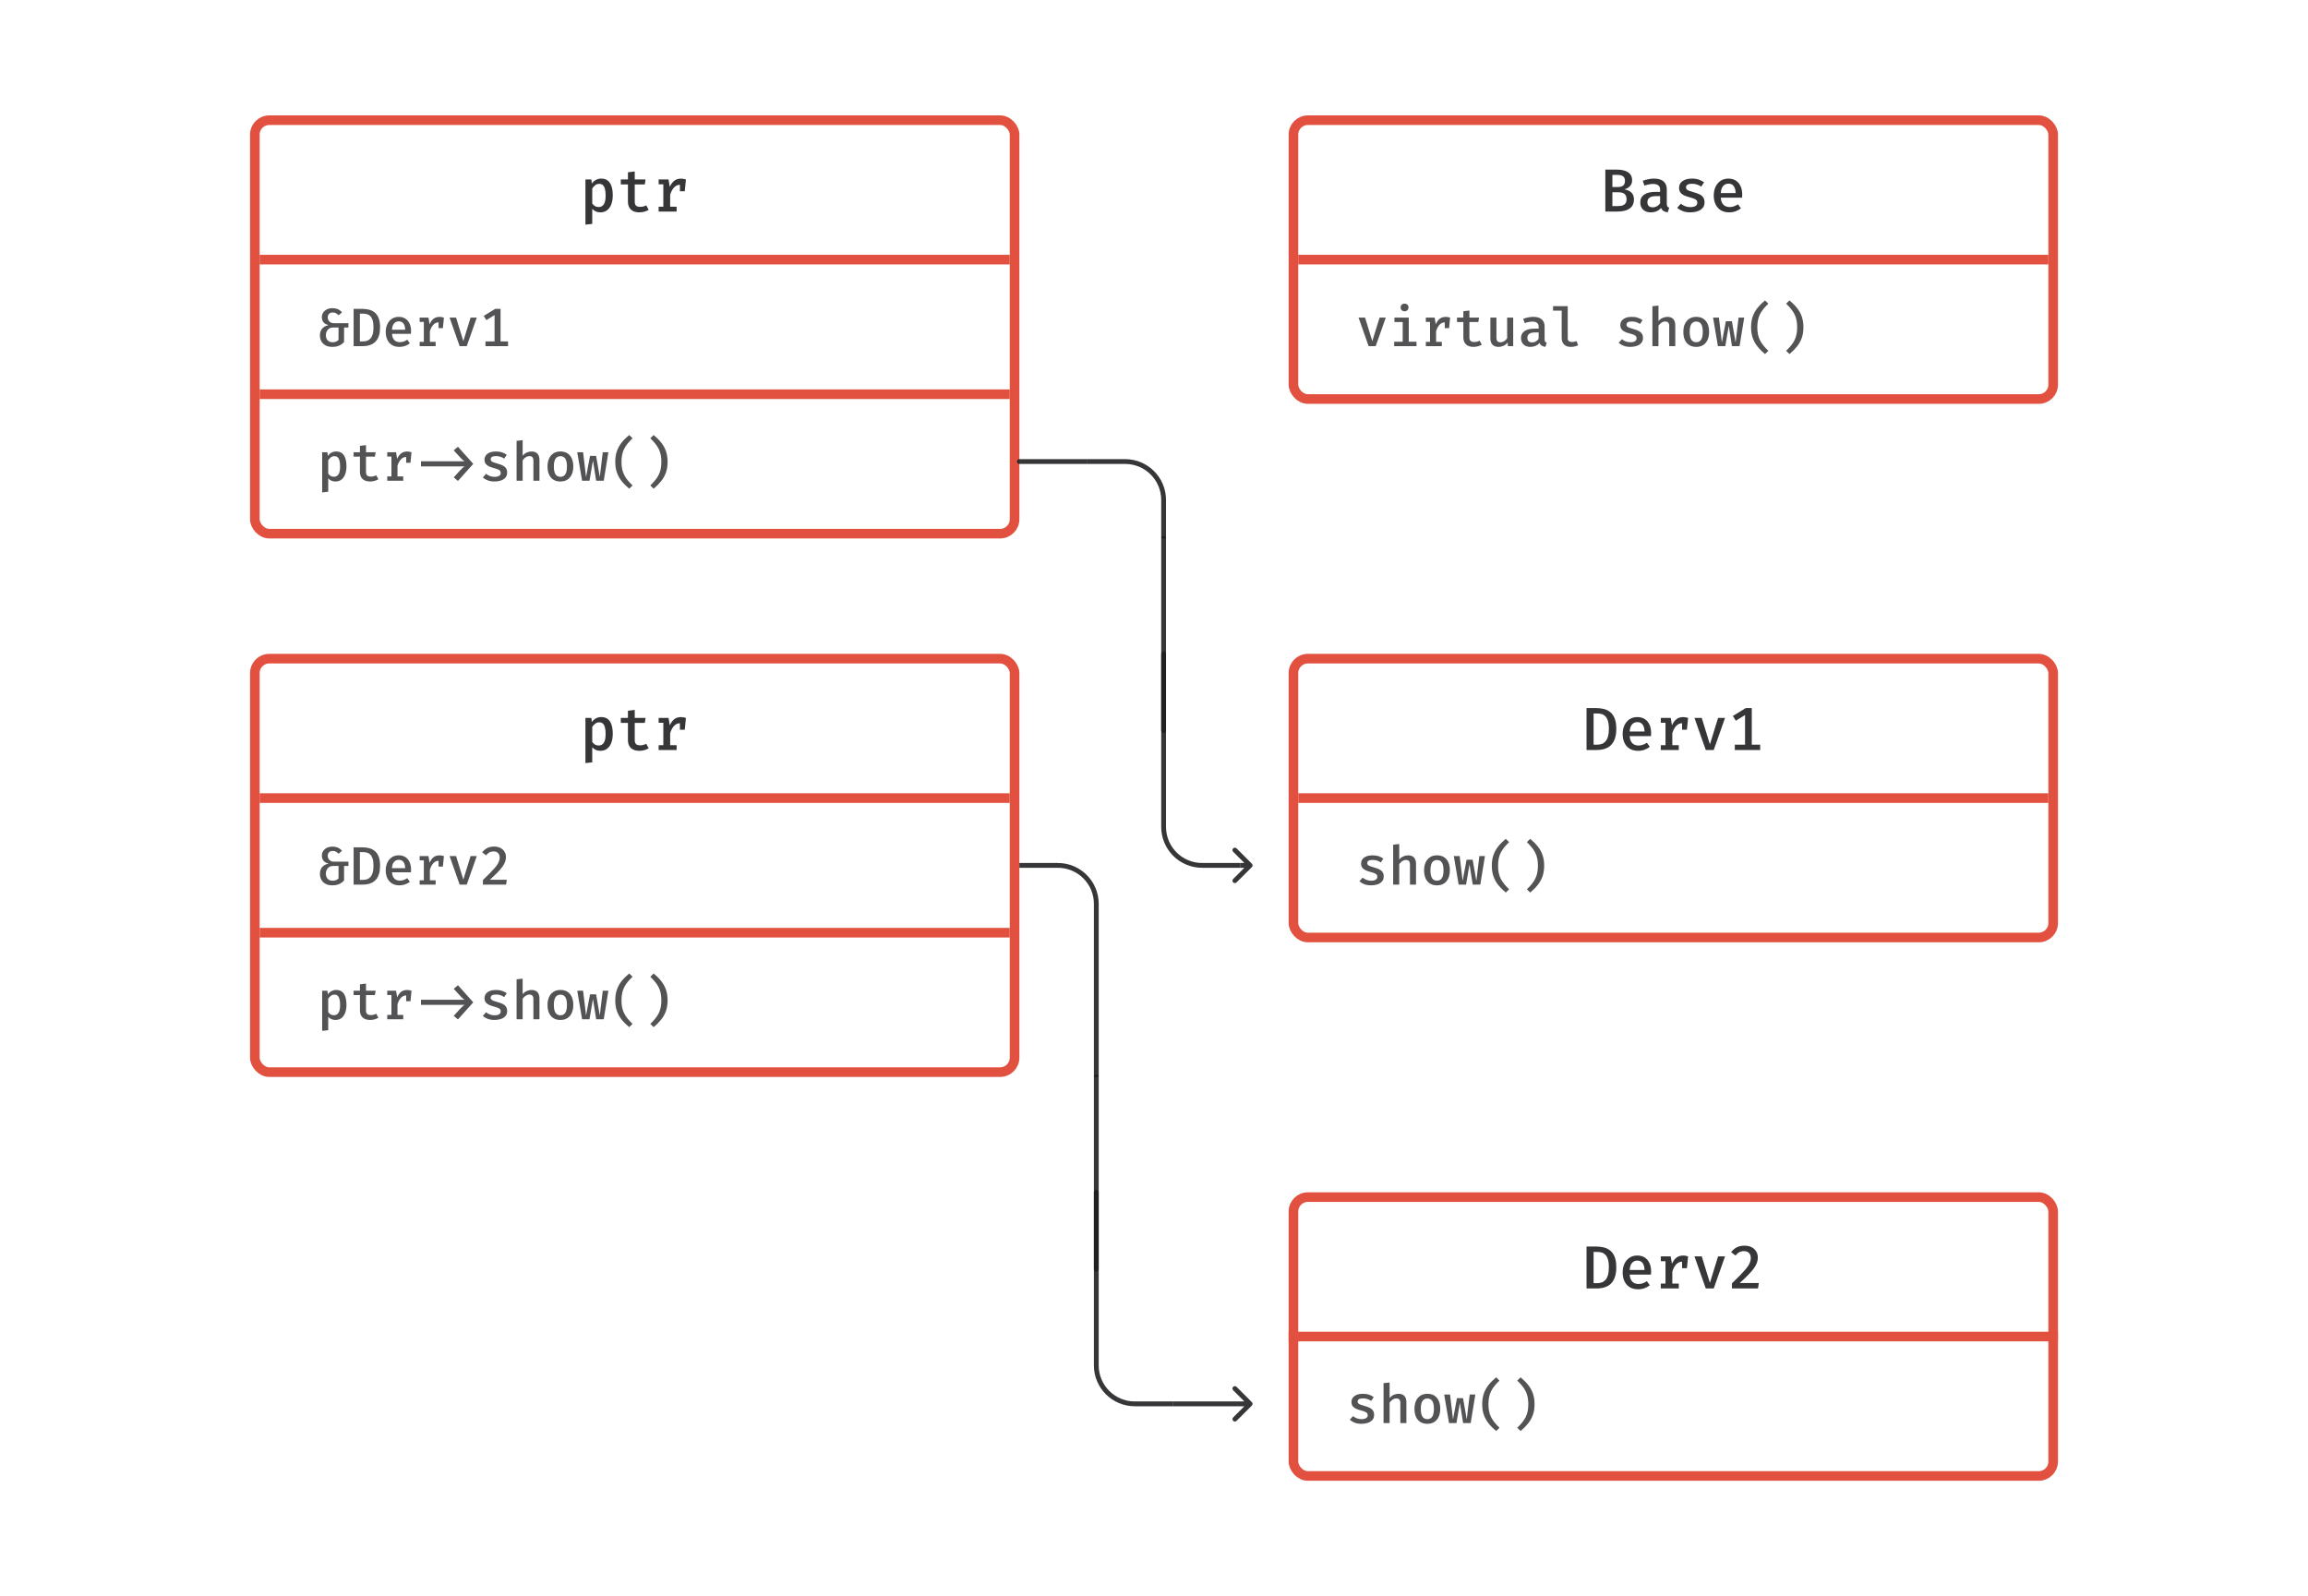 <svg width="480" height="332" viewBox="0 0 480 332" fill="none" xmlns="http://www.w3.org/2000/svg">
<path d="M125.011 37.149C125.601 37.149 126.073 37.294 126.427 37.585C126.781 37.872 127.038 38.278 127.198 38.805C127.358 39.327 127.438 39.943 127.438 40.65C127.438 41.329 127.341 41.933 127.147 42.464C126.954 42.995 126.665 43.412 126.281 43.716C125.902 44.019 125.43 44.171 124.866 44.171C124.166 44.171 123.602 43.924 123.172 43.431V46.566L121.756 46.724V37.326H122.989L123.077 38.186C123.33 37.84 123.623 37.581 123.956 37.408C124.293 37.236 124.645 37.149 125.011 37.149ZM124.619 38.242C124.303 38.242 124.025 38.337 123.785 38.527C123.545 38.717 123.341 38.94 123.172 39.197V42.319C123.332 42.559 123.522 42.744 123.741 42.875C123.964 43.001 124.215 43.065 124.493 43.065C124.969 43.065 125.331 42.873 125.58 42.489C125.829 42.106 125.953 41.495 125.953 40.657C125.953 40.088 125.902 39.627 125.801 39.273C125.704 38.914 125.557 38.653 125.359 38.489C125.165 38.325 124.918 38.242 124.619 38.242ZM134.91 43.646C134.665 43.802 134.372 43.928 134.031 44.025C133.69 44.122 133.334 44.171 132.963 44.171C132.188 44.171 131.598 43.971 131.194 43.57C130.793 43.166 130.593 42.635 130.593 41.978V38.356H129.108V37.326H130.593V35.835L132.009 35.664V37.326H134.259L134.101 38.356H132.009V41.965C132.009 42.323 132.097 42.591 132.274 42.768C132.455 42.94 132.75 43.027 133.159 43.027C133.403 43.027 133.629 42.997 133.835 42.938C134.042 42.879 134.229 42.803 134.398 42.711L134.91 43.646ZM136.978 44V42.989H137.957V38.331H136.978V37.326H139.038L139.297 38.874C139.546 38.314 139.853 37.889 140.22 37.598C140.591 37.303 141.067 37.155 141.648 37.155C141.846 37.155 142.023 37.172 142.179 37.206C142.339 37.236 142.497 37.276 142.653 37.326L142.23 38.539C142.095 38.502 141.968 38.474 141.85 38.457C141.732 38.436 141.602 38.426 141.459 38.426C140.974 38.426 140.555 38.607 140.201 38.969C139.851 39.332 139.575 39.846 139.373 40.511V42.989H140.719V44H136.978ZM141.402 39.785V38.141L141.579 37.326H142.653L142.413 39.785H141.402Z" fill="#1E1E21" fill-opacity="0.89"/>
<path d="M69.136 64.098C69.518 64.098 69.868 64.158 70.187 64.278C70.505 64.394 70.82 64.619 71.131 64.953L70.417 65.588C70.234 65.385 70.05 65.237 69.867 65.144C69.687 65.046 69.468 64.998 69.209 64.998C68.861 64.998 68.598 65.095 68.422 65.29C68.246 65.481 68.158 65.732 68.158 66.043C68.158 66.256 68.212 66.455 68.321 66.638C68.43 66.818 68.578 66.963 68.765 67.071C68.956 67.176 69.172 67.229 69.411 67.229H72.463V68.122H71.558V71.135C71.431 71.284 71.26 71.438 71.047 71.595C70.837 71.753 70.573 71.886 70.254 71.994C69.94 72.099 69.563 72.152 69.125 72.152C68.54 72.152 68.055 72.041 67.669 71.82C67.287 71.599 67.002 71.311 66.815 70.955C66.628 70.595 66.534 70.209 66.534 69.797C66.534 69.201 66.686 68.724 66.989 68.364C67.296 68.004 67.725 67.764 68.276 67.644V67.605C67.954 67.526 67.694 67.409 67.495 67.251C67.3 67.09 67.158 66.899 67.068 66.678C66.978 66.457 66.933 66.217 66.933 65.959C66.933 65.618 67.025 65.307 67.208 65.026C67.392 64.745 67.648 64.52 67.978 64.351C68.308 64.183 68.694 64.098 69.136 64.098ZM70.406 68.122H69.288C68.932 68.122 68.641 68.203 68.417 68.364C68.195 68.525 68.031 68.729 67.922 68.976C67.817 69.224 67.765 69.475 67.765 69.73C67.765 69.992 67.815 70.233 67.916 70.454C68.018 70.676 68.171 70.853 68.377 70.988C68.587 71.123 68.855 71.191 69.181 71.191C69.447 71.191 69.685 71.148 69.895 71.061C70.105 70.975 70.275 70.855 70.406 70.702V68.122ZM77.674 68.083C77.674 67.465 77.612 66.968 77.489 66.594C77.369 66.219 77.206 65.934 77 65.739C76.797 65.544 76.571 65.413 76.32 65.346C76.072 65.278 75.819 65.245 75.561 65.245H74.847V71.011H75.567C75.836 71.011 76.097 70.968 76.348 70.882C76.599 70.795 76.823 70.646 77.022 70.432C77.224 70.219 77.384 69.922 77.5 69.544C77.616 69.162 77.674 68.675 77.674 68.083ZM79.045 68.083C79.045 68.724 78.976 69.271 78.837 69.724C78.702 70.177 78.515 70.554 78.275 70.853C78.039 71.15 77.766 71.382 77.455 71.55C77.148 71.715 76.822 71.831 76.477 71.899C76.132 71.966 75.787 72 75.443 72H73.543V64.244H75.314C75.786 64.244 76.243 64.295 76.685 64.396C77.131 64.497 77.53 64.685 77.882 64.958C78.238 65.232 78.521 65.619 78.731 66.121C78.94 66.624 79.045 67.277 79.045 68.083ZM81.525 69.437C81.551 69.842 81.637 70.174 81.783 70.432C81.93 70.687 82.121 70.874 82.357 70.994C82.596 71.114 82.859 71.174 83.144 71.174C83.436 71.174 83.706 71.129 83.953 71.039C84.2 70.949 84.449 70.822 84.7 70.657L85.245 71.41C84.968 71.635 84.644 71.814 84.273 71.949C83.902 72.084 83.505 72.152 83.082 72.152C82.467 72.152 81.946 72.021 81.519 71.758C81.096 71.496 80.774 71.131 80.553 70.662C80.332 70.194 80.221 69.653 80.221 69.038C80.221 68.442 80.33 67.91 80.547 67.442C80.764 66.97 81.075 66.597 81.48 66.324C81.885 66.046 82.368 65.908 82.93 65.908C83.458 65.908 83.912 66.028 84.29 66.268C84.672 66.507 84.966 66.848 85.172 67.29C85.382 67.729 85.487 68.257 85.487 68.875C85.487 68.976 85.483 69.078 85.476 69.179C85.472 69.276 85.466 69.362 85.459 69.437H81.525ZM82.941 66.841C82.548 66.841 82.222 66.981 81.963 67.262C81.709 67.543 81.561 67.982 81.519 68.577H84.267C84.256 68.019 84.136 67.59 83.908 67.29C83.683 66.991 83.361 66.841 82.941 66.841ZM87.275 72V71.101H88.147V66.959H87.275V66.065H89.108L89.338 67.442C89.559 66.944 89.832 66.566 90.158 66.307C90.488 66.045 90.912 65.913 91.429 65.913C91.605 65.913 91.762 65.928 91.901 65.959C92.043 65.985 92.183 66.02 92.322 66.065L91.946 67.144C91.826 67.111 91.713 67.086 91.608 67.071C91.504 67.052 91.387 67.043 91.26 67.043C90.829 67.043 90.456 67.204 90.142 67.526C89.831 67.849 89.585 68.306 89.405 68.898V71.101H90.602V72H87.275ZM91.209 68.251V66.79L91.367 66.065H92.322L92.109 68.251H91.209ZM99.157 66.065L97.067 72H95.594L93.504 66.065H94.852L96.359 70.955L97.87 66.065H99.157ZM104.104 64.244V71.775H102.856V65.537L101.148 66.588L100.608 65.706L102.991 64.244H104.104ZM105.655 71.011V72H100.963V71.011H105.655Z" fill="#1E1E21" fill-opacity="0.76"/>
<path d="M54 55H210V53H54V55Z" fill="#E25140" mask="url(#path-3-inside-1_2727_1348)"/>
<path d="M69.895 93.908C70.419 93.908 70.839 94.037 71.153 94.296C71.468 94.55 71.697 94.912 71.839 95.38C71.982 95.845 72.053 96.392 72.053 97.021C72.053 97.625 71.967 98.162 71.794 98.634C71.622 99.106 71.365 99.477 71.024 99.747C70.687 100.017 70.267 100.152 69.765 100.152C69.144 100.152 68.641 99.933 68.259 99.494V102.282L67 102.422V94.065H68.096L68.175 94.83C68.4 94.522 68.66 94.292 68.956 94.138C69.256 93.985 69.569 93.908 69.895 93.908ZM69.546 94.88C69.265 94.88 69.018 94.965 68.804 95.133C68.591 95.302 68.409 95.5 68.259 95.729V98.505C68.402 98.719 68.57 98.883 68.765 99C68.964 99.112 69.186 99.168 69.434 99.168C69.857 99.168 70.179 98.998 70.4 98.657C70.621 98.316 70.732 97.773 70.732 97.027C70.732 96.521 70.687 96.111 70.597 95.796C70.511 95.478 70.38 95.246 70.204 95.099C70.031 94.953 69.812 94.88 69.546 94.88ZM78.697 99.685C78.48 99.824 78.219 99.936 77.916 100.022C77.612 100.109 77.296 100.152 76.966 100.152C76.276 100.152 75.752 99.974 75.392 99.618C75.036 99.258 74.858 98.786 74.858 98.202V94.981H73.538V94.065H74.858V92.739L76.117 92.587V94.065H78.118L77.977 94.981H76.117V98.19C76.117 98.509 76.196 98.747 76.353 98.904C76.514 99.058 76.777 99.135 77.14 99.135C77.357 99.135 77.558 99.108 77.741 99.056C77.925 99.003 78.092 98.936 78.242 98.853L78.697 99.685ZM80.536 100V99.101H81.407V94.959H80.536V94.065H82.368L82.598 95.442C82.819 94.944 83.093 94.566 83.419 94.307C83.749 94.045 84.172 93.913 84.689 93.913C84.865 93.913 85.022 93.928 85.161 93.959C85.303 93.985 85.444 94.02 85.582 94.065L85.206 95.144C85.086 95.111 84.974 95.086 84.869 95.071C84.764 95.052 84.648 95.043 84.52 95.043C84.09 95.043 83.717 95.204 83.402 95.526C83.091 95.849 82.846 96.306 82.666 96.898V99.101H83.863V100H80.536ZM84.47 96.251V94.79L84.627 94.065H85.582L85.369 96.251H84.47ZM87.551 97.016V95.948H93.075V97.016H87.551ZM97.454 97.016H92.846V95.948H97.454V97.016ZM95.24 92.924L98.427 96.482L95.24 100.039L94.363 99.292L95.662 97.87C95.845 97.675 96.006 97.512 96.145 97.381C96.284 97.246 96.441 97.124 96.617 97.016V95.948C96.441 95.839 96.284 95.719 96.145 95.588C96.006 95.453 95.845 95.289 95.662 95.094L94.363 93.672L95.24 92.924ZM102.856 99.185C103.25 99.185 103.563 99.116 103.795 98.977C104.027 98.835 104.143 98.64 104.143 98.393C104.143 98.232 104.11 98.095 104.042 97.982C103.975 97.866 103.84 97.761 103.638 97.668C103.435 97.57 103.128 97.469 102.716 97.364C102.326 97.263 101.984 97.143 101.688 97.004C101.395 96.866 101.169 96.686 101.008 96.465C100.846 96.244 100.766 95.959 100.766 95.611C100.766 95.27 100.861 94.972 101.052 94.717C101.244 94.462 101.517 94.264 101.873 94.121C102.233 93.979 102.654 93.908 103.137 93.908C103.636 93.908 104.07 93.974 104.441 94.105C104.812 94.236 105.129 94.399 105.391 94.594L104.863 95.386C104.631 95.232 104.376 95.107 104.099 95.009C103.825 94.912 103.516 94.863 103.171 94.863C102.77 94.863 102.482 94.923 102.306 95.043C102.133 95.163 102.047 95.322 102.047 95.521C102.047 95.667 102.09 95.791 102.176 95.892C102.266 95.989 102.42 96.081 102.637 96.167C102.855 96.25 103.162 96.347 103.559 96.459C103.945 96.564 104.28 96.688 104.565 96.83C104.853 96.973 105.076 97.162 105.234 97.398C105.395 97.63 105.475 97.934 105.475 98.308C105.475 98.736 105.352 99.086 105.104 99.359C104.861 99.629 104.539 99.829 104.138 99.961C103.741 100.088 103.314 100.152 102.856 100.152C102.306 100.152 101.83 100.073 101.429 99.916C101.028 99.755 100.691 99.554 100.417 99.314L101.086 98.55C101.318 98.737 101.584 98.891 101.884 99.011C102.184 99.127 102.508 99.185 102.856 99.185ZM108.697 91.559V94.79C108.937 94.498 109.218 94.279 109.54 94.133C109.862 93.983 110.194 93.908 110.535 93.908C111.093 93.908 111.509 94.063 111.782 94.374C112.056 94.682 112.193 95.114 112.193 95.673V100H110.934V95.869C110.934 95.513 110.866 95.259 110.731 95.105C110.596 94.948 110.379 94.869 110.079 94.869C109.892 94.869 109.712 94.912 109.54 94.998C109.371 95.081 109.214 95.189 109.068 95.324C108.925 95.459 108.802 95.603 108.697 95.757V100H107.438V91.694L108.697 91.559ZM116.555 93.908C117.136 93.908 117.625 94.037 118.022 94.296C118.419 94.554 118.719 94.916 118.921 95.38C119.127 95.845 119.23 96.392 119.23 97.021C119.23 97.647 119.125 98.196 118.915 98.668C118.709 99.136 118.406 99.502 118.005 99.764C117.608 100.022 117.123 100.152 116.549 100.152C115.976 100.152 115.489 100.026 115.088 99.775C114.691 99.52 114.387 99.159 114.178 98.691C113.972 98.222 113.869 97.67 113.869 97.033C113.869 96.414 113.972 95.871 114.178 95.403C114.387 94.934 114.693 94.569 115.094 94.307C115.495 94.041 115.982 93.908 116.555 93.908ZM116.555 94.886C116.102 94.886 115.761 95.06 115.532 95.409C115.303 95.753 115.189 96.294 115.189 97.033C115.189 97.767 115.302 98.308 115.526 98.657C115.755 99.005 116.096 99.18 116.549 99.18C117.003 99.18 117.342 99.005 117.566 98.657C117.795 98.308 117.909 97.763 117.909 97.021C117.909 96.291 117.797 95.753 117.572 95.409C117.347 95.06 117.008 94.886 116.555 94.886ZM125.559 100H123.986L123.317 95.785L122.598 100H121.058L120.052 94.065H121.266L121.884 99.219L122.71 94.818H123.969L124.739 99.219L125.357 94.065H126.526L125.559 100ZM129.253 96.066C129.253 96.606 129.296 97.094 129.382 97.533C129.472 97.967 129.611 98.374 129.798 98.752C129.985 99.127 130.223 99.494 130.512 99.854C130.804 100.214 131.151 100.586 131.552 100.972L130.855 101.647C130.251 101.145 129.732 100.624 129.298 100.084C128.867 99.549 128.535 98.955 128.303 98.303C128.071 97.651 127.955 96.905 127.955 96.066C127.955 95.223 128.071 94.475 128.303 93.824C128.535 93.172 128.867 92.578 129.298 92.042C129.732 91.503 130.251 90.984 130.855 90.485L131.552 91.16C131.158 91.538 130.815 91.907 130.523 92.267C130.235 92.623 129.995 92.99 129.804 93.368C129.616 93.747 129.478 94.155 129.388 94.594C129.298 95.032 129.253 95.523 129.253 96.066ZM137.544 96.066C137.544 95.523 137.499 95.032 137.409 94.594C137.319 94.155 137.178 93.747 136.987 93.368C136.8 92.99 136.56 92.623 136.268 92.267C135.979 91.907 135.638 91.538 135.245 91.16L135.942 90.485C136.545 90.984 137.062 91.503 137.493 92.042C137.928 92.578 138.261 93.172 138.493 93.824C138.726 94.475 138.842 95.223 138.842 96.066C138.842 96.905 138.726 97.651 138.493 98.303C138.261 98.955 137.928 99.549 137.493 100.084C137.062 100.624 136.545 101.145 135.942 101.647L135.245 100.972C135.646 100.586 135.991 100.214 136.279 99.854C136.571 99.494 136.811 99.127 136.999 98.752C137.186 98.374 137.323 97.967 137.409 97.533C137.499 97.094 137.544 96.606 137.544 96.066Z" fill="#1E1E21" fill-opacity="0.76"/>
<path d="M54 83H210V81H54V83Z" fill="#E25140" mask="url(#path-6-inside-2_2727_1348)"/>
<rect x="53" y="25" width="158" height="86" rx="3" stroke="#E25140" stroke-width="2"/>
<path d="M242 112L242 104C242 99.582 238.418 96 234 96L226 96" stroke="#1E1E21" stroke-opacity="0.89" stroke-linejoin="round"/>
<path d="M212 96.5C211.724 96.5 211.5 96.276 211.5 96C211.5 95.724 211.724 95.5 212 95.5L212 96.5ZM226 96.5L212 96.5L212 95.5L226 95.5L226 96.5Z" fill="#1E1E21" fill-opacity="0.89"/>
<path d="M338.283 41.478C338.283 41.087 338.208 40.783 338.056 40.568C337.904 40.353 337.7 40.204 337.443 40.12C337.186 40.031 336.897 39.987 336.577 39.987H335.332V42.862H336.514C336.724 42.862 336.933 42.846 337.139 42.812C337.35 42.774 337.542 42.706 337.715 42.61C337.887 42.508 338.024 42.367 338.125 42.186C338.231 42.005 338.283 41.769 338.283 41.478ZM337.948 37.604C337.948 37.166 337.812 36.852 337.538 36.663C337.264 36.473 336.878 36.378 336.381 36.378H335.332V38.9H336.47C336.958 38.9 337.327 38.799 337.576 38.596C337.824 38.39 337.948 38.059 337.948 37.604ZM339.813 41.485C339.813 41.969 339.718 42.376 339.528 42.704C339.339 43.029 339.082 43.286 338.757 43.475C338.437 43.665 338.075 43.8 337.67 43.88C337.266 43.96 336.849 44 336.419 44H333.866V35.278H336.248C336.657 35.278 337.051 35.314 337.43 35.386C337.809 35.453 338.149 35.571 338.448 35.74C338.751 35.908 338.991 36.136 339.168 36.422C339.345 36.705 339.434 37.059 339.434 37.484C339.434 37.851 339.358 38.162 339.206 38.419C339.054 38.676 338.854 38.885 338.606 39.045C338.361 39.201 338.1 39.313 337.822 39.38C338.138 39.431 338.448 39.53 338.751 39.677C339.059 39.82 339.311 40.037 339.509 40.328C339.712 40.619 339.813 41.004 339.813 41.485ZM346.646 42.363C346.646 42.624 346.686 42.816 346.766 42.938C346.846 43.056 346.975 43.145 347.152 43.204L346.836 44.164C346.507 44.126 346.225 44.036 345.989 43.893C345.753 43.749 345.574 43.532 345.452 43.242C345.207 43.549 344.898 43.781 344.523 43.937C344.148 44.093 343.747 44.171 343.322 44.171C342.648 44.171 342.113 43.981 341.717 43.602C341.325 43.218 341.129 42.717 341.129 42.098C341.129 41.394 341.403 40.853 341.95 40.473C342.498 40.094 343.282 39.905 344.301 39.905H345.256V39.469C345.256 39.039 345.125 38.729 344.864 38.539C344.607 38.35 344.242 38.255 343.771 38.255C343.551 38.255 343.286 38.285 342.974 38.344C342.662 38.398 342.336 38.485 341.995 38.603L341.647 37.604C342.064 37.448 342.473 37.334 342.873 37.263C343.273 37.187 343.644 37.149 343.985 37.149C344.879 37.149 345.544 37.347 345.983 37.743C346.425 38.139 346.646 38.687 346.646 39.386V42.363ZM343.752 43.128C344.038 43.128 344.318 43.052 344.592 42.9C344.866 42.749 345.087 42.536 345.256 42.262V40.789H344.472C343.806 40.789 343.33 40.901 343.044 41.124C342.757 41.343 342.614 41.647 342.614 42.035C342.614 42.388 342.709 42.66 342.898 42.85C343.092 43.035 343.377 43.128 343.752 43.128ZM351.552 43.084C351.994 43.084 352.346 43.006 352.607 42.85C352.869 42.69 352.999 42.471 352.999 42.193C352.999 42.011 352.961 41.858 352.885 41.731C352.81 41.6 352.658 41.483 352.43 41.377C352.203 41.268 351.857 41.154 351.394 41.036C350.956 40.922 350.57 40.787 350.237 40.631C349.909 40.475 349.654 40.273 349.473 40.025C349.291 39.776 349.201 39.456 349.201 39.064C349.201 38.681 349.308 38.346 349.523 38.059C349.738 37.773 350.046 37.549 350.446 37.389C350.85 37.229 351.324 37.149 351.868 37.149C352.428 37.149 352.917 37.223 353.334 37.37C353.751 37.518 354.107 37.701 354.402 37.92L353.808 38.811C353.547 38.639 353.26 38.497 352.949 38.388C352.641 38.278 352.293 38.224 351.906 38.224C351.455 38.224 351.131 38.291 350.932 38.426C350.739 38.561 350.642 38.74 350.642 38.963C350.642 39.127 350.69 39.266 350.787 39.38C350.888 39.49 351.061 39.593 351.305 39.69C351.55 39.782 351.895 39.892 352.342 40.018C352.776 40.136 353.153 40.275 353.473 40.435C353.798 40.596 354.048 40.808 354.225 41.074C354.406 41.335 354.497 41.676 354.497 42.098C354.497 42.578 354.358 42.972 354.08 43.279C353.806 43.583 353.444 43.808 352.993 43.956C352.546 44.099 352.066 44.171 351.552 44.171C350.932 44.171 350.397 44.082 349.947 43.905C349.496 43.724 349.117 43.499 348.809 43.229L349.561 42.369C349.822 42.58 350.121 42.753 350.458 42.888C350.796 43.018 351.16 43.084 351.552 43.084ZM357.88 41.118C357.909 41.573 358.006 41.946 358.17 42.237C358.335 42.523 358.549 42.734 358.815 42.869C359.085 43.004 359.379 43.071 359.7 43.071C360.028 43.071 360.332 43.02 360.61 42.919C360.888 42.818 361.168 42.675 361.45 42.489L362.063 43.336C361.752 43.589 361.387 43.791 360.97 43.943C360.553 44.095 360.106 44.171 359.63 44.171C358.939 44.171 358.354 44.023 357.873 43.728C357.397 43.433 357.035 43.023 356.786 42.496C356.538 41.969 356.413 41.36 356.413 40.669C356.413 39.999 356.535 39.401 356.78 38.874C357.024 38.344 357.374 37.924 357.829 37.617C358.284 37.305 358.828 37.149 359.46 37.149C360.054 37.149 360.563 37.284 360.989 37.554C361.419 37.823 361.749 38.207 361.981 38.704C362.217 39.197 362.335 39.791 362.335 40.486C362.335 40.6 362.331 40.714 362.323 40.827C362.318 40.937 362.312 41.034 362.304 41.118H357.88ZM359.472 38.198C359.03 38.198 358.663 38.356 358.373 38.672C358.086 38.988 357.92 39.481 357.873 40.151H360.964C360.951 39.523 360.816 39.041 360.559 38.704C360.306 38.367 359.944 38.198 359.472 38.198Z" fill="#1E1E21" fill-opacity="0.89"/>
<path d="M288.199 66.065L286.108 72H284.636L282.545 66.065H283.894L285.4 70.955L286.912 66.065H288.199ZM292.983 66.065V71.078H294.596V72H289.948V71.078H291.724V66.987H290.004V66.065H292.983ZM292.106 63.16C292.353 63.16 292.552 63.235 292.702 63.385C292.855 63.534 292.932 63.722 292.932 63.947C292.932 64.171 292.855 64.361 292.702 64.514C292.552 64.668 292.353 64.745 292.106 64.745C291.866 64.745 291.67 64.668 291.516 64.514C291.362 64.361 291.285 64.171 291.285 63.947C291.285 63.722 291.362 63.534 291.516 63.385C291.67 63.235 291.866 63.16 292.106 63.16ZM296.536 72V71.101H297.407V66.959H296.536V66.065H298.368L298.598 67.442C298.819 66.944 299.093 66.566 299.419 66.307C299.749 66.045 300.172 65.913 300.689 65.913C300.865 65.913 301.022 65.928 301.161 65.959C301.303 65.985 301.444 66.02 301.583 66.065L301.206 67.144C301.086 67.111 300.974 67.086 300.869 67.071C300.764 67.052 300.648 67.043 300.52 67.043C300.089 67.043 299.717 67.204 299.402 67.526C299.091 67.849 298.846 68.306 298.666 68.898V71.101H299.863V72H296.536ZM300.47 68.251V66.79L300.627 66.065H301.583L301.369 68.251H300.47ZM308.176 71.685C307.959 71.824 307.698 71.936 307.395 72.022C307.091 72.109 306.775 72.152 306.445 72.152C305.756 72.152 305.231 71.974 304.871 71.618C304.516 71.258 304.338 70.786 304.338 70.202V66.981H303.017V66.065H304.338V64.739L305.596 64.587V66.065H307.597L307.457 66.981H305.596V70.19C305.596 70.509 305.675 70.747 305.832 70.904C305.994 71.058 306.256 71.135 306.619 71.135C306.837 71.135 307.037 71.108 307.221 71.056C307.404 71.003 307.571 70.936 307.721 70.853L308.176 71.685ZM311.218 66.065V70.213C311.218 70.565 311.287 70.816 311.426 70.966C311.568 71.116 311.782 71.191 312.066 71.191C312.336 71.191 312.596 71.11 312.847 70.949C313.099 70.788 313.297 70.591 313.443 70.359V66.065H314.702V72H313.617L313.539 71.241C313.318 71.537 313.039 71.764 312.701 71.921C312.364 72.075 312.019 72.152 311.667 72.152C311.094 72.152 310.665 71.994 310.38 71.68C310.099 71.361 309.959 70.925 309.959 70.37V66.065H311.218ZM321.234 70.544C321.234 70.777 321.269 70.947 321.341 71.056C321.412 71.161 321.526 71.239 321.683 71.292L321.402 72.146C321.11 72.112 320.859 72.032 320.649 71.904C320.439 71.777 320.28 71.584 320.172 71.326C319.954 71.599 319.679 71.805 319.345 71.944C319.012 72.082 318.656 72.152 318.278 72.152C317.678 72.152 317.202 71.983 316.85 71.646C316.502 71.305 316.327 70.859 316.327 70.308C316.327 69.683 316.571 69.201 317.058 68.864C317.545 68.527 318.242 68.358 319.149 68.358H319.997V67.971C319.997 67.588 319.881 67.313 319.649 67.144C319.42 66.976 319.096 66.891 318.677 66.891C318.482 66.891 318.246 66.918 317.969 66.97C317.691 67.019 317.401 67.096 317.097 67.201L316.788 66.313C317.159 66.174 317.523 66.073 317.879 66.009C318.235 65.942 318.564 65.908 318.868 65.908C319.662 65.908 320.254 66.084 320.644 66.436C321.037 66.788 321.234 67.275 321.234 67.897V70.544ZM318.66 71.224C318.915 71.224 319.164 71.157 319.407 71.022C319.651 70.887 319.847 70.698 319.997 70.454V69.145H319.3C318.708 69.145 318.285 69.244 318.03 69.443C317.776 69.638 317.648 69.907 317.648 70.252C317.648 70.567 317.732 70.809 317.901 70.977C318.073 71.142 318.326 71.224 318.66 71.224ZM326.046 63.682V70.381C326.046 70.655 326.128 70.85 326.293 70.966C326.462 71.078 326.679 71.135 326.945 71.135C327.117 71.135 327.28 71.116 327.434 71.078C327.587 71.041 327.737 70.994 327.883 70.938L328.204 71.814C328.028 71.904 327.81 71.983 327.552 72.051C327.297 72.118 327.005 72.152 326.675 72.152C326.079 72.152 325.615 71.985 325.281 71.652C324.952 71.314 324.787 70.853 324.787 70.269V64.61H322.994V63.682H326.046ZM339.075 71.185C339.469 71.185 339.782 71.116 340.014 70.977C340.246 70.835 340.362 70.64 340.362 70.393C340.362 70.232 340.329 70.095 340.261 69.982C340.194 69.866 340.059 69.761 339.856 69.668C339.654 69.57 339.347 69.469 338.935 69.364C338.545 69.263 338.202 69.143 337.906 69.004C337.614 68.866 337.387 68.686 337.226 68.465C337.065 68.244 336.985 67.959 336.985 67.611C336.985 67.27 337.08 66.972 337.271 66.717C337.462 66.462 337.736 66.264 338.092 66.121C338.451 65.979 338.873 65.908 339.356 65.908C339.855 65.908 340.289 65.974 340.66 66.105C341.031 66.236 341.348 66.399 341.61 66.594L341.082 67.386C340.849 67.232 340.595 67.107 340.317 67.009C340.044 66.912 339.735 66.863 339.39 66.863C338.989 66.863 338.701 66.923 338.525 67.043C338.352 67.163 338.266 67.322 338.266 67.521C338.266 67.667 338.309 67.791 338.395 67.892C338.485 67.989 338.639 68.081 338.856 68.167C339.073 68.25 339.381 68.347 339.778 68.459C340.164 68.564 340.499 68.688 340.784 68.83C341.072 68.973 341.295 69.162 341.453 69.398C341.614 69.63 341.694 69.934 341.694 70.308C341.694 70.736 341.571 71.086 341.323 71.359C341.08 71.629 340.758 71.829 340.357 71.961C339.96 72.088 339.532 72.152 339.075 72.152C338.525 72.152 338.049 72.073 337.648 71.916C337.247 71.755 336.91 71.554 336.636 71.314L337.305 70.55C337.537 70.737 337.803 70.891 338.103 71.011C338.403 71.127 338.727 71.185 339.075 71.185ZM344.916 63.559V66.79C345.156 66.498 345.437 66.279 345.759 66.133C346.081 65.983 346.413 65.908 346.753 65.908C347.312 65.908 347.728 66.063 348.001 66.374C348.275 66.682 348.411 67.114 348.411 67.673V72H347.152V67.869C347.152 67.513 347.085 67.259 346.95 67.105C346.815 66.948 346.598 66.869 346.298 66.869C346.111 66.869 345.931 66.912 345.759 66.998C345.59 67.081 345.433 67.189 345.287 67.324C345.144 67.459 345.021 67.603 344.916 67.757V72H343.657V63.694L344.916 63.559ZM352.774 65.908C353.354 65.908 353.843 66.037 354.241 66.296C354.638 66.554 354.937 66.916 355.14 67.38C355.346 67.845 355.449 68.392 355.449 69.021C355.449 69.647 355.344 70.196 355.134 70.668C354.928 71.136 354.625 71.502 354.224 71.764C353.827 72.022 353.341 72.152 352.768 72.152C352.195 72.152 351.708 72.026 351.307 71.775C350.91 71.52 350.606 71.159 350.396 70.691C350.19 70.222 350.087 69.67 350.087 69.033C350.087 68.414 350.19 67.871 350.396 67.403C350.606 66.934 350.912 66.569 351.313 66.307C351.713 66.041 352.2 65.908 352.774 65.908ZM352.774 66.886C352.32 66.886 351.979 67.06 351.751 67.409C351.522 67.753 351.408 68.294 351.408 69.033C351.408 69.767 351.52 70.308 351.745 70.657C351.974 71.005 352.315 71.18 352.768 71.18C353.221 71.18 353.561 71.005 353.785 70.657C354.014 70.308 354.128 69.763 354.128 69.021C354.128 68.291 354.016 67.753 353.791 67.409C353.566 67.06 353.227 66.886 352.774 66.886ZM361.778 72H360.205L359.536 67.785L358.816 72H357.277L356.271 66.065H357.485L358.103 71.219L358.929 66.818H360.188L360.958 71.219L361.576 66.065H362.745L361.778 72ZM365.472 68.066C365.472 68.606 365.515 69.094 365.601 69.533C365.691 69.967 365.83 70.374 366.017 70.752C366.204 71.127 366.442 71.494 366.731 71.854C367.023 72.214 367.369 72.586 367.77 72.972L367.073 73.647C366.47 73.145 365.951 72.624 365.517 72.084C365.086 71.549 364.754 70.955 364.522 70.303C364.29 69.651 364.174 68.905 364.174 68.066C364.174 67.223 364.29 66.475 364.522 65.824C364.754 65.172 365.086 64.578 365.517 64.042C365.951 63.503 366.47 62.984 367.073 62.485L367.77 63.16C367.377 63.538 367.034 63.907 366.742 64.267C366.453 64.623 366.214 64.99 366.023 65.368C365.835 65.747 365.697 66.155 365.607 66.594C365.517 67.032 365.472 67.523 365.472 68.066ZM373.762 68.066C373.762 67.523 373.718 67.032 373.628 66.594C373.538 66.155 373.397 65.747 373.206 65.368C373.019 64.99 372.779 64.623 372.487 64.267C372.198 63.907 371.857 63.538 371.464 63.16L372.161 62.485C372.764 62.984 373.281 63.503 373.712 64.042C374.147 64.578 374.48 65.172 374.712 65.824C374.945 66.475 375.061 67.223 375.061 68.066C375.061 68.905 374.945 69.651 374.712 70.303C374.48 70.955 374.147 71.549 373.712 72.084C373.281 72.624 372.764 73.145 372.161 73.647L371.464 72.972C371.865 72.586 372.209 72.214 372.498 71.854C372.79 71.494 373.03 71.127 373.217 70.752C373.405 70.374 373.541 69.967 373.628 69.533C373.718 69.094 373.762 68.606 373.762 68.066Z" fill="#1E1E21" fill-opacity="0.76"/>
<path d="M270 55H426V53H270V55Z" fill="#E25140" mask="url(#path-13-inside-3_2727_1348)"/>
<rect x="269" y="25" width="158" height="58" rx="3" stroke="#E25140" stroke-width="2"/>
<path d="M242 152L242 112" stroke="#1E1E21" stroke-opacity="0.89" stroke-linecap="round" stroke-linejoin="round"/>
<path d="M125.011 149.149C125.601 149.149 126.073 149.294 126.427 149.585C126.781 149.872 127.038 150.278 127.198 150.805C127.358 151.327 127.438 151.943 127.438 152.65C127.438 153.329 127.341 153.933 127.147 154.464C126.954 154.995 126.665 155.412 126.281 155.716C125.902 156.019 125.43 156.171 124.866 156.171C124.166 156.171 123.602 155.924 123.172 155.431V158.566L121.756 158.724V149.326H122.989L123.077 150.186C123.33 149.84 123.623 149.581 123.956 149.408C124.293 149.235 124.645 149.149 125.011 149.149ZM124.619 150.242C124.303 150.242 124.025 150.337 123.785 150.527C123.545 150.716 123.341 150.94 123.172 151.197V154.319C123.332 154.559 123.522 154.744 123.741 154.875C123.964 155.001 124.215 155.065 124.493 155.065C124.969 155.065 125.331 154.873 125.58 154.49C125.829 154.106 125.953 153.495 125.953 152.657C125.953 152.088 125.902 151.627 125.801 151.273C125.704 150.915 125.557 150.653 125.359 150.489C125.165 150.325 124.918 150.242 124.619 150.242ZM134.91 155.646C134.665 155.802 134.372 155.928 134.031 156.025C133.69 156.122 133.334 156.171 132.963 156.171C132.188 156.171 131.598 155.971 131.194 155.57C130.793 155.166 130.593 154.635 130.593 153.978V150.356H129.108V149.326H130.593V147.835L132.009 147.664V149.326H134.259L134.101 150.356H132.009V153.965C132.009 154.323 132.097 154.591 132.274 154.768C132.455 154.94 132.75 155.027 133.159 155.027C133.403 155.027 133.629 154.997 133.835 154.938C134.042 154.879 134.229 154.803 134.398 154.711L134.91 155.646ZM136.978 156V154.989H137.957V150.331H136.978V149.326H139.038L139.297 150.874C139.546 150.314 139.853 149.889 140.22 149.598C140.591 149.303 141.067 149.155 141.648 149.155C141.846 149.155 142.023 149.172 142.179 149.206C142.339 149.235 142.497 149.276 142.653 149.326L142.23 150.54C142.095 150.502 141.968 150.474 141.85 150.457C141.732 150.436 141.602 150.426 141.459 150.426C140.974 150.426 140.555 150.607 140.201 150.969C139.851 151.332 139.575 151.846 139.373 152.511V154.989H140.719V156H136.978ZM141.402 151.785V150.141L141.579 149.326H142.653L142.413 151.785H141.402Z" fill="#1E1E21" fill-opacity="0.89"/>
<path d="M69.136 176.098C69.518 176.098 69.868 176.158 70.187 176.278C70.505 176.394 70.82 176.619 71.131 176.953L70.417 177.588C70.234 177.385 70.05 177.237 69.867 177.144C69.687 177.046 69.468 176.997 69.209 176.997C68.861 176.997 68.598 177.095 68.422 177.29C68.246 177.481 68.158 177.732 68.158 178.043C68.158 178.256 68.212 178.455 68.321 178.639C68.43 178.818 68.578 178.963 68.765 179.071C68.956 179.176 69.172 179.229 69.411 179.229H72.463V180.122H71.558V183.135C71.431 183.284 71.26 183.438 71.047 183.595C70.837 183.753 70.573 183.886 70.254 183.994C69.94 184.099 69.563 184.152 69.125 184.152C68.54 184.152 68.055 184.041 67.669 183.82C67.287 183.599 67.002 183.311 66.815 182.955C66.628 182.595 66.534 182.209 66.534 181.797C66.534 181.201 66.686 180.724 66.989 180.364C67.296 180.004 67.725 179.764 68.276 179.644V179.605C67.954 179.526 67.694 179.408 67.495 179.251C67.3 179.09 67.158 178.899 67.068 178.678C66.978 178.457 66.933 178.217 66.933 177.958C66.933 177.618 67.025 177.307 67.208 177.026C67.392 176.745 67.648 176.52 67.978 176.351C68.308 176.183 68.694 176.098 69.136 176.098ZM70.406 180.122H69.288C68.932 180.122 68.641 180.203 68.417 180.364C68.195 180.525 68.031 180.729 67.922 180.976C67.817 181.224 67.765 181.475 67.765 181.73C67.765 181.992 67.815 182.233 67.916 182.454C68.018 182.676 68.171 182.854 68.377 182.988C68.587 183.123 68.855 183.191 69.181 183.191C69.447 183.191 69.685 183.148 69.895 183.061C70.105 182.975 70.275 182.855 70.406 182.702V180.122ZM77.674 180.083C77.674 179.465 77.612 178.968 77.489 178.594C77.369 178.219 77.206 177.934 77 177.739C76.797 177.544 76.571 177.413 76.32 177.346C76.072 177.278 75.819 177.245 75.561 177.245H74.847V183.011H75.567C75.836 183.011 76.097 182.968 76.348 182.882C76.599 182.795 76.823 182.646 77.022 182.432C77.224 182.218 77.384 181.922 77.5 181.544C77.616 181.162 77.674 180.675 77.674 180.083ZM79.045 180.083C79.045 180.724 78.976 181.271 78.837 181.724C78.702 182.177 78.515 182.554 78.275 182.854C78.039 183.15 77.766 183.382 77.455 183.55C77.148 183.715 76.822 183.831 76.477 183.899C76.132 183.966 75.787 184 75.443 184H73.543V176.244H75.314C75.786 176.244 76.243 176.295 76.685 176.396C77.131 176.497 77.53 176.685 77.882 176.958C78.238 177.232 78.521 177.619 78.731 178.121C78.94 178.624 79.045 179.277 79.045 180.083ZM81.525 181.437C81.551 181.842 81.637 182.173 81.783 182.432C81.93 182.687 82.121 182.874 82.357 182.994C82.596 183.114 82.859 183.174 83.144 183.174C83.436 183.174 83.706 183.129 83.953 183.039C84.2 182.949 84.449 182.822 84.7 182.657L85.245 183.41C84.968 183.635 84.644 183.815 84.273 183.949C83.902 184.084 83.505 184.152 83.082 184.152C82.467 184.152 81.946 184.021 81.519 183.758C81.096 183.496 80.774 183.131 80.553 182.662C80.332 182.194 80.221 181.653 80.221 181.038C80.221 180.443 80.33 179.911 80.547 179.442C80.764 178.97 81.075 178.597 81.48 178.324C81.885 178.047 82.368 177.908 82.93 177.908C83.458 177.908 83.912 178.028 84.29 178.268C84.672 178.507 84.966 178.848 85.172 179.29C85.382 179.729 85.487 180.257 85.487 180.875C85.487 180.976 85.483 181.078 85.476 181.179C85.472 181.276 85.466 181.362 85.459 181.437H81.525ZM82.941 178.841C82.548 178.841 82.222 178.981 81.963 179.262C81.709 179.543 81.561 179.982 81.519 180.577H84.267C84.256 180.019 84.136 179.59 83.908 179.29C83.683 178.991 83.361 178.841 82.941 178.841ZM87.275 184V183.101H88.147V178.959H87.275V178.065H89.108L89.338 179.442C89.559 178.944 89.832 178.565 90.158 178.307C90.488 178.045 90.912 177.914 91.429 177.914C91.605 177.914 91.762 177.929 91.901 177.958C92.043 177.985 92.183 178.02 92.322 178.065L91.946 179.144C91.826 179.111 91.713 179.086 91.608 179.071C91.504 179.053 91.387 179.043 91.26 179.043C90.829 179.043 90.456 179.204 90.142 179.526C89.831 179.849 89.585 180.306 89.405 180.898V183.101H90.602V184H87.275ZM91.209 180.251V178.79L91.367 178.065H92.322L92.109 180.251H91.209ZM99.157 178.065L97.067 184H95.594L93.504 178.065H94.852L96.359 182.955L97.87 178.065H99.157ZM102.755 176.087C103.284 176.087 103.729 176.186 104.093 176.385C104.46 176.58 104.739 176.842 104.93 177.172C105.125 177.501 105.223 177.87 105.223 178.279C105.223 178.616 105.163 178.948 105.043 179.274C104.927 179.6 104.737 179.942 104.475 180.302C104.217 180.658 103.874 181.055 103.447 181.493C103.019 181.928 102.497 182.426 101.879 182.988H105.402L105.256 184H100.434V183.045C100.993 182.513 101.47 182.044 101.867 181.64C102.265 181.231 102.596 180.873 102.862 180.566C103.128 180.255 103.338 179.976 103.492 179.729C103.645 179.478 103.754 179.244 103.818 179.026C103.885 178.805 103.919 178.582 103.919 178.358C103.919 177.968 103.808 177.661 103.587 177.436C103.366 177.211 103.059 177.099 102.665 177.099C102.313 177.099 102.021 177.162 101.789 177.29C101.556 177.417 101.326 177.623 101.097 177.908L100.277 177.284C100.58 176.898 100.929 176.602 101.322 176.396C101.716 176.19 102.193 176.087 102.755 176.087Z" fill="#1E1E21" fill-opacity="0.76"/>
<path d="M54 167H210V165H54V167Z" fill="#E25140" mask="url(#path-19-inside-4_2727_1348)"/>
<path d="M69.895 205.908C70.419 205.908 70.839 206.037 71.153 206.296C71.468 206.55 71.697 206.912 71.839 207.38C71.982 207.845 72.053 208.392 72.053 209.021C72.053 209.625 71.967 210.162 71.794 210.634C71.622 211.106 71.365 211.477 71.024 211.747C70.687 212.017 70.267 212.152 69.765 212.152C69.144 212.152 68.641 211.933 68.259 211.494V214.282L67 214.422V206.065H68.096L68.175 206.83C68.4 206.522 68.66 206.292 68.956 206.138C69.256 205.985 69.569 205.908 69.895 205.908ZM69.546 206.88C69.265 206.88 69.018 206.964 68.804 207.133C68.591 207.302 68.409 207.5 68.259 207.729V210.505C68.402 210.719 68.57 210.883 68.765 211C68.964 211.112 69.186 211.168 69.434 211.168C69.857 211.168 70.179 210.998 70.4 210.657C70.621 210.316 70.732 209.773 70.732 209.027C70.732 208.521 70.687 208.111 70.597 207.796C70.511 207.478 70.38 207.245 70.204 207.099C70.031 206.953 69.812 206.88 69.546 206.88ZM78.697 211.685C78.48 211.824 78.219 211.936 77.916 212.022C77.612 212.109 77.296 212.152 76.966 212.152C76.276 212.152 75.752 211.974 75.392 211.618C75.036 211.258 74.858 210.786 74.858 210.202V206.981H73.538V206.065H74.858V204.739L76.117 204.587V206.065H78.118L77.977 206.981H76.117V210.19C76.117 210.509 76.196 210.747 76.353 210.904C76.514 211.058 76.777 211.135 77.14 211.135C77.357 211.135 77.558 211.108 77.741 211.056C77.925 211.003 78.092 210.936 78.242 210.854L78.697 211.685ZM80.536 212V211.101H81.407V206.959H80.536V206.065H82.368L82.598 207.442C82.819 206.944 83.093 206.565 83.419 206.307C83.749 206.045 84.172 205.914 84.689 205.914C84.865 205.914 85.022 205.929 85.161 205.958C85.303 205.985 85.444 206.02 85.582 206.065L85.206 207.144C85.086 207.111 84.974 207.086 84.869 207.071C84.764 207.053 84.648 207.043 84.52 207.043C84.09 207.043 83.717 207.204 83.402 207.526C83.091 207.849 82.846 208.306 82.666 208.898V211.101H83.863V212H80.536ZM84.47 208.251V206.79L84.627 206.065H85.582L85.369 208.251H84.47ZM87.551 209.016V207.948H93.075V209.016H87.551ZM97.454 209.016H92.846V207.948H97.454V209.016ZM95.24 204.924L98.427 208.482L95.24 212.039L94.363 211.292L95.662 209.87C95.845 209.675 96.006 209.512 96.145 209.381C96.284 209.246 96.441 209.124 96.617 209.016V207.948C96.441 207.839 96.284 207.719 96.145 207.588C96.006 207.453 95.845 207.289 95.662 207.094L94.363 205.672L95.24 204.924ZM102.856 211.185C103.25 211.185 103.563 211.116 103.795 210.977C104.027 210.835 104.143 210.64 104.143 210.393C104.143 210.232 104.11 210.095 104.042 209.982C103.975 209.866 103.84 209.761 103.638 209.668C103.435 209.57 103.128 209.469 102.716 209.364C102.326 209.263 101.984 209.143 101.688 209.005C101.395 208.866 101.169 208.686 101.008 208.465C100.846 208.244 100.766 207.959 100.766 207.611C100.766 207.27 100.861 206.972 101.052 206.717C101.244 206.462 101.517 206.264 101.873 206.121C102.233 205.979 102.654 205.908 103.137 205.908C103.636 205.908 104.07 205.973 104.441 206.105C104.812 206.236 105.129 206.399 105.391 206.594L104.863 207.386C104.631 207.232 104.376 207.107 104.099 207.009C103.825 206.912 103.516 206.863 103.171 206.863C102.77 206.863 102.482 206.923 102.306 207.043C102.133 207.163 102.047 207.322 102.047 207.521C102.047 207.667 102.09 207.791 102.176 207.892C102.266 207.989 102.42 208.081 102.637 208.167C102.855 208.25 103.162 208.347 103.559 208.459C103.945 208.564 104.28 208.688 104.565 208.83C104.853 208.973 105.076 209.162 105.234 209.398C105.395 209.63 105.475 209.934 105.475 210.308C105.475 210.735 105.352 211.086 105.104 211.359C104.861 211.629 104.539 211.83 104.138 211.961C103.741 212.088 103.314 212.152 102.856 212.152C102.306 212.152 101.83 212.073 101.429 211.916C101.028 211.755 100.691 211.554 100.417 211.314L101.086 210.55C101.318 210.737 101.584 210.891 101.884 211.011C102.184 211.127 102.508 211.185 102.856 211.185ZM108.697 203.559V206.79C108.937 206.498 109.218 206.279 109.54 206.133C109.862 205.983 110.194 205.908 110.535 205.908C111.093 205.908 111.509 206.063 111.782 206.374C112.056 206.682 112.193 207.114 112.193 207.673V212H110.934V207.869C110.934 207.513 110.866 207.259 110.731 207.105C110.596 206.948 110.379 206.869 110.079 206.869C109.892 206.869 109.712 206.912 109.54 206.998C109.371 207.081 109.214 207.189 109.068 207.324C108.925 207.459 108.802 207.603 108.697 207.757V212H107.438V203.694L108.697 203.559ZM116.555 205.908C117.136 205.908 117.625 206.037 118.022 206.296C118.419 206.554 118.719 206.916 118.921 207.38C119.127 207.845 119.23 208.392 119.23 209.021C119.23 209.647 119.125 210.196 118.915 210.668C118.709 211.136 118.406 211.502 118.005 211.764C117.608 212.022 117.123 212.152 116.549 212.152C115.976 212.152 115.489 212.026 115.088 211.775C114.691 211.52 114.387 211.159 114.178 210.691C113.972 210.222 113.869 209.67 113.869 209.033C113.869 208.414 113.972 207.871 114.178 207.403C114.387 206.935 114.693 206.569 115.094 206.307C115.495 206.041 115.982 205.908 116.555 205.908ZM116.555 206.886C116.102 206.886 115.761 207.06 115.532 207.408C115.303 207.753 115.189 208.295 115.189 209.033C115.189 209.767 115.302 210.308 115.526 210.657C115.755 211.005 116.096 211.179 116.549 211.179C117.003 211.179 117.342 211.005 117.566 210.657C117.795 210.308 117.909 209.763 117.909 209.021C117.909 208.291 117.797 207.753 117.572 207.408C117.347 207.06 117.008 206.886 116.555 206.886ZM125.559 212H123.986L123.317 207.785L122.598 212H121.058L120.052 206.065H121.266L121.884 211.219L122.71 206.818H123.969L124.739 211.219L125.357 206.065H126.526L125.559 212ZM129.253 208.066C129.253 208.606 129.296 209.094 129.382 209.533C129.472 209.967 129.611 210.374 129.798 210.752C129.985 211.127 130.223 211.494 130.512 211.854C130.804 212.214 131.151 212.586 131.552 212.972L130.855 213.647C130.251 213.145 129.732 212.624 129.298 212.084C128.867 211.549 128.535 210.955 128.303 210.303C128.071 209.651 127.955 208.905 127.955 208.066C127.955 207.223 128.071 206.476 128.303 205.824C128.535 205.172 128.867 204.578 129.298 204.042C129.732 203.503 130.251 202.984 130.855 202.485L131.552 203.16C131.158 203.538 130.815 203.907 130.523 204.267C130.235 204.623 129.995 204.99 129.804 205.368C129.616 205.747 129.478 206.155 129.388 206.594C129.298 207.032 129.253 207.523 129.253 208.066ZM137.544 208.066C137.544 207.523 137.499 207.032 137.409 206.594C137.319 206.155 137.178 205.747 136.987 205.368C136.8 204.99 136.56 204.623 136.268 204.267C135.979 203.907 135.638 203.538 135.245 203.16L135.942 202.485C136.545 202.984 137.062 203.503 137.493 204.042C137.928 204.578 138.261 205.172 138.493 205.824C138.726 206.476 138.842 207.223 138.842 208.066C138.842 208.905 138.726 209.651 138.493 210.303C138.261 210.955 137.928 211.549 137.493 212.084C137.062 212.624 136.545 213.145 135.942 213.647L135.245 212.972C135.646 212.586 135.991 212.214 136.279 211.854C136.571 211.494 136.811 211.127 136.999 210.752C137.186 210.374 137.323 209.967 137.409 209.533C137.499 209.094 137.544 208.606 137.544 208.066Z" fill="#1E1E21" fill-opacity="0.76"/>
<path d="M54 195H210V193H54V195Z" fill="#E25140" mask="url(#path-22-inside-5_2727_1348)"/>
<rect x="53" y="137" width="158" height="86" rx="3" stroke="#E25140" stroke-width="2"/>
<path d="M228 224L228 188C228 183.582 224.418 180 220 180L212 180" stroke="#1E1E21" stroke-opacity="0.89" stroke-linejoin="round"/>
<path d="M241.5 136C241.5 135.724 241.724 135.5 242 135.5C242.276 135.5 242.5 135.724 242.5 136H241.5ZM242.5 136V172H241.5V136H242.5ZM250 179.5H258V180.5H250V179.5ZM242.5 172C242.5 176.142 245.858 179.5 250 179.5V180.5C245.306 180.5 241.5 176.694 241.5 172H242.5Z" fill="#1E1E21" fill-opacity="0.89"/>
<path d="M260.354 179.646C260.549 179.842 260.549 180.158 260.354 180.354L257.172 183.536C256.976 183.731 256.66 183.731 256.464 183.536C256.269 183.34 256.269 183.024 256.464 182.828L259.293 180L256.464 177.172C256.269 176.976 256.269 176.66 256.464 176.464C256.66 176.269 256.976 176.269 257.172 176.464L260.354 179.646ZM258 179.5H260V180.5H258V179.5Z" fill="#1E1E21" fill-opacity="0.89"/>
<path d="M334.601 151.595C334.601 150.9 334.532 150.341 334.393 149.92C334.258 149.499 334.075 149.179 333.843 148.96C333.615 148.74 333.36 148.593 333.078 148.517C332.8 148.441 332.516 148.403 332.225 148.403H331.422V154.888H332.231C332.535 154.888 332.827 154.839 333.11 154.742C333.392 154.645 333.645 154.477 333.868 154.237C334.096 153.997 334.275 153.664 334.405 153.238C334.536 152.808 334.601 152.261 334.601 151.595ZM336.143 151.595C336.143 152.315 336.065 152.931 335.91 153.44C335.758 153.95 335.547 154.374 335.278 154.711C335.012 155.044 334.705 155.305 334.355 155.494C334.009 155.68 333.643 155.81 333.255 155.886C332.868 155.962 332.48 156 332.092 156H329.956V147.278H331.947C332.478 147.278 332.992 147.335 333.489 147.449C333.99 147.563 334.439 147.773 334.835 148.081C335.235 148.389 335.554 148.825 335.789 149.389C336.025 149.954 336.143 150.689 336.143 151.595ZM338.932 153.118C338.961 153.573 339.058 153.946 339.223 154.237C339.387 154.523 339.602 154.734 339.867 154.869C340.137 155.004 340.432 155.071 340.752 155.071C341.081 155.071 341.384 155.02 341.662 154.919C341.94 154.818 342.22 154.675 342.503 154.49L343.116 155.336C342.804 155.589 342.439 155.791 342.022 155.943C341.605 156.095 341.159 156.171 340.683 156.171C339.992 156.171 339.406 156.023 338.926 155.728C338.449 155.433 338.087 155.023 337.839 154.496C337.59 153.969 337.466 153.36 337.466 152.669C337.466 151.999 337.588 151.401 337.832 150.874C338.077 150.344 338.426 149.924 338.881 149.617C339.336 149.305 339.88 149.149 340.512 149.149C341.106 149.149 341.616 149.284 342.041 149.554C342.471 149.823 342.802 150.207 343.034 150.704C343.27 151.197 343.387 151.791 343.387 152.486C343.387 152.6 343.383 152.714 343.375 152.827C343.371 152.937 343.364 153.034 343.356 153.118H338.932ZM340.525 150.198C340.082 150.198 339.716 150.356 339.425 150.672C339.138 150.988 338.972 151.481 338.926 152.151H342.016C342.003 151.523 341.869 151.041 341.612 150.704C341.359 150.367 340.996 150.198 340.525 150.198ZM345.399 156V154.989H346.378V150.331H345.399V149.326H347.459L347.718 150.874C347.967 150.314 348.274 149.889 348.641 149.598C349.012 149.303 349.488 149.155 350.069 149.155C350.267 149.155 350.444 149.172 350.6 149.206C350.76 149.235 350.918 149.276 351.074 149.326L350.651 150.54C350.516 150.502 350.389 150.474 350.271 150.457C350.153 150.436 350.023 150.426 349.88 150.426C349.395 150.426 348.976 150.607 348.622 150.969C348.272 151.332 347.996 151.846 347.794 152.511V154.989H349.14V156H345.399ZM349.823 151.785V150.141L350 149.326H351.074L350.834 151.785H349.823ZM358.76 149.326L356.409 156H354.754L352.403 149.326H353.919L355.613 154.824L357.313 149.326H358.76ZM364.323 147.278V155.747H362.92V148.732L360.999 149.914L360.392 148.922L363.072 147.278H364.323ZM366.068 154.888V156H360.791V154.888H366.068Z" fill="#1E1E21" fill-opacity="0.89"/>
<path d="M285.158 183.185C285.552 183.185 285.865 183.116 286.097 182.977C286.329 182.835 286.445 182.64 286.445 182.393C286.445 182.232 286.412 182.095 286.344 181.982C286.277 181.866 286.142 181.761 285.94 181.668C285.737 181.57 285.43 181.469 285.018 181.364C284.628 181.263 284.285 181.143 283.989 181.005C283.697 180.866 283.471 180.686 283.309 180.465C283.148 180.244 283.068 179.959 283.068 179.611C283.068 179.27 283.163 178.972 283.354 178.717C283.546 178.462 283.819 178.264 284.175 178.121C284.535 177.979 284.956 177.908 285.439 177.908C285.938 177.908 286.372 177.973 286.743 178.105C287.114 178.236 287.431 178.399 287.693 178.594L287.165 179.386C286.932 179.232 286.678 179.107 286.4 179.009C286.127 178.912 285.818 178.863 285.473 178.863C285.072 178.863 284.784 178.923 284.608 179.043C284.435 179.163 284.349 179.322 284.349 179.521C284.349 179.667 284.392 179.791 284.478 179.892C284.568 179.989 284.722 180.081 284.939 180.167C285.157 180.25 285.464 180.347 285.861 180.459C286.247 180.564 286.582 180.688 286.867 180.83C287.155 180.973 287.378 181.162 287.536 181.398C287.697 181.63 287.777 181.934 287.777 182.308C287.777 182.735 287.654 183.086 287.406 183.359C287.163 183.629 286.841 183.83 286.44 183.961C286.043 184.088 285.616 184.152 285.158 184.152C284.608 184.152 284.132 184.073 283.731 183.916C283.33 183.755 282.993 183.554 282.719 183.314L283.388 182.55C283.62 182.737 283.886 182.891 284.186 183.011C284.486 183.127 284.81 183.185 285.158 183.185ZM290.999 175.559V178.79C291.239 178.498 291.52 178.279 291.842 178.133C292.164 177.983 292.496 177.908 292.837 177.908C293.395 177.908 293.811 178.063 294.084 178.374C294.358 178.682 294.494 179.114 294.494 179.673V184H293.236V179.869C293.236 179.513 293.168 179.259 293.033 179.105C292.898 178.948 292.681 178.869 292.381 178.869C292.194 178.869 292.014 178.912 291.842 178.998C291.673 179.081 291.516 179.189 291.37 179.324C291.227 179.459 291.104 179.603 290.999 179.757V184H289.74V175.694L290.999 175.559ZM298.857 177.908C299.438 177.908 299.927 178.037 300.324 178.296C300.721 178.554 301.021 178.916 301.223 179.38C301.429 179.845 301.532 180.392 301.532 181.021C301.532 181.647 301.427 182.196 301.217 182.668C301.011 183.136 300.708 183.502 300.307 183.764C299.91 184.022 299.424 184.152 298.851 184.152C298.278 184.152 297.791 184.026 297.39 183.775C296.993 183.52 296.689 183.159 296.48 182.691C296.274 182.222 296.17 181.67 296.17 181.033C296.17 180.414 296.274 179.871 296.48 179.403C296.689 178.935 296.995 178.569 297.396 178.307C297.797 178.041 298.284 177.908 298.857 177.908ZM298.857 178.886C298.403 178.886 298.063 179.06 297.834 179.408C297.605 179.753 297.491 180.295 297.491 181.033C297.491 181.767 297.604 182.308 297.828 182.657C298.057 183.005 298.398 183.179 298.851 183.179C299.305 183.179 299.644 183.005 299.868 182.657C300.097 182.308 300.211 181.763 300.211 181.021C300.211 180.291 300.099 179.753 299.874 179.408C299.649 179.06 299.31 178.886 298.857 178.886ZM307.861 184H306.288L305.619 179.785L304.9 184H303.36L302.354 178.065H303.568L304.186 183.219L305.012 178.818H306.271L307.041 183.219L307.659 178.065H308.828L307.861 184ZM311.555 180.066C311.555 180.606 311.598 181.094 311.684 181.533C311.774 181.967 311.913 182.374 312.1 182.752C312.287 183.127 312.525 183.494 312.814 183.854C313.106 184.214 313.453 184.586 313.853 184.972L313.157 185.647C312.553 185.145 312.034 184.624 311.6 184.084C311.169 183.549 310.837 182.955 310.605 182.303C310.373 181.651 310.257 180.905 310.257 180.066C310.257 179.223 310.373 178.476 310.605 177.824C310.837 177.172 311.169 176.578 311.6 176.042C312.034 175.503 312.553 174.984 313.157 174.485L313.853 175.16C313.46 175.538 313.117 175.907 312.825 176.267C312.537 176.623 312.297 176.99 312.106 177.368C311.918 177.747 311.78 178.155 311.69 178.594C311.6 179.032 311.555 179.523 311.555 180.066ZM319.846 180.066C319.846 179.523 319.801 179.032 319.711 178.594C319.621 178.155 319.48 177.747 319.289 177.368C319.102 176.99 318.862 176.623 318.57 176.267C318.281 175.907 317.94 175.538 317.547 175.16L318.244 174.485C318.847 174.984 319.364 175.503 319.795 176.042C320.23 176.578 320.563 177.172 320.795 177.824C321.028 178.476 321.144 179.223 321.144 180.066C321.144 180.905 321.028 181.651 320.795 182.303C320.563 182.955 320.23 183.549 319.795 184.084C319.364 184.624 318.847 185.145 318.244 185.647L317.547 184.972C317.948 184.586 318.293 184.214 318.581 183.854C318.873 183.494 319.113 183.127 319.3 182.752C319.488 182.374 319.625 181.967 319.711 181.533C319.801 181.094 319.846 180.606 319.846 180.066Z" fill="#1E1E21" fill-opacity="0.76"/>
<path d="M270 167H426V165H270V167Z" fill="#E25140" mask="url(#path-30-inside-6_2727_1348)"/>
<rect x="269" y="137" width="158" height="58" rx="3" stroke="#E25140" stroke-width="2"/>
<path d="M228 264L228 224" stroke="#1E1E21" stroke-opacity="0.89" stroke-linecap="round" stroke-linejoin="round"/>
<path d="M227.5 248C227.5 247.724 227.724 247.5 228 247.5C228.276 247.5 228.5 247.724 228.5 248H227.5ZM228.5 248V284H227.5V248H228.5ZM236 291.5H244V292.5H236V291.5ZM228.5 284C228.5 288.142 231.858 291.5 236 291.5V292.5C231.306 292.5 227.5 288.694 227.5 284H228.5Z" fill="#1E1E21" fill-opacity="0.89"/>
<path d="M260.354 291.646C260.549 291.842 260.549 292.158 260.354 292.354L257.172 295.536C256.976 295.731 256.66 295.731 256.464 295.536C256.269 295.34 256.269 295.024 256.464 294.828L259.293 292L256.464 289.172C256.269 288.976 256.269 288.66 256.464 288.464C256.66 288.269 256.976 288.269 257.172 288.464L260.354 291.646ZM244 291.5H260V292.5H244V291.5Z" fill="#1E1E21" fill-opacity="0.89"/>
<path d="M334.601 263.595C334.601 262.9 334.532 262.341 334.393 261.92C334.258 261.499 334.075 261.179 333.843 260.96C333.615 260.74 333.36 260.593 333.078 260.517C332.8 260.441 332.516 260.403 332.225 260.403H331.422V266.888H332.231C332.535 266.888 332.827 266.839 333.11 266.742C333.392 266.645 333.645 266.477 333.868 266.237C334.096 265.997 334.275 265.664 334.405 265.238C334.536 264.808 334.601 264.261 334.601 263.595ZM336.143 263.595C336.143 264.315 336.065 264.931 335.91 265.44C335.758 265.95 335.547 266.374 335.278 266.711C335.012 267.044 334.705 267.305 334.355 267.494C334.009 267.68 333.643 267.81 333.255 267.886C332.868 267.962 332.48 268 332.092 268H329.956V259.278H331.947C332.478 259.278 332.992 259.335 333.489 259.449C333.99 259.563 334.439 259.773 334.835 260.081C335.235 260.389 335.554 260.825 335.789 261.389C336.025 261.954 336.143 262.689 336.143 263.595ZM338.932 265.118C338.961 265.573 339.058 265.946 339.223 266.237C339.387 266.523 339.602 266.734 339.867 266.869C340.137 267.004 340.432 267.071 340.752 267.071C341.081 267.071 341.384 267.02 341.662 266.919C341.94 266.818 342.22 266.675 342.503 266.49L343.116 267.336C342.804 267.589 342.439 267.791 342.022 267.943C341.605 268.095 341.159 268.171 340.683 268.171C339.992 268.171 339.406 268.023 338.926 267.728C338.449 267.433 338.087 267.023 337.839 266.496C337.59 265.969 337.466 265.36 337.466 264.669C337.466 263.999 337.588 263.401 337.832 262.874C338.077 262.344 338.426 261.924 338.881 261.617C339.336 261.305 339.88 261.149 340.512 261.149C341.106 261.149 341.616 261.284 342.041 261.554C342.471 261.823 342.802 262.207 343.034 262.704C343.27 263.197 343.387 263.791 343.387 264.486C343.387 264.6 343.383 264.714 343.375 264.827C343.371 264.937 343.364 265.034 343.356 265.118H338.932ZM340.525 262.198C340.082 262.198 339.716 262.356 339.425 262.672C339.138 262.988 338.972 263.481 338.926 264.151H342.016C342.003 263.523 341.869 263.041 341.612 262.704C341.359 262.367 340.996 262.198 340.525 262.198ZM345.399 268V266.989H346.378V262.331H345.399V261.326H347.459L347.718 262.874C347.967 262.314 348.274 261.889 348.641 261.598C349.012 261.303 349.488 261.155 350.069 261.155C350.267 261.155 350.444 261.172 350.6 261.206C350.76 261.235 350.918 261.276 351.074 261.326L350.651 262.54C350.516 262.502 350.389 262.474 350.271 262.457C350.153 262.436 350.023 262.426 349.88 262.426C349.395 262.426 348.976 262.607 348.622 262.969C348.272 263.332 347.996 263.846 347.794 264.511V266.989H349.14V268H345.399ZM349.823 263.785V262.141L350 261.326H351.074L350.834 263.785H349.823ZM358.76 261.326L356.409 268H354.754L352.403 261.326H353.919L355.613 266.824L357.313 261.326H358.76ZM362.807 259.101C363.401 259.101 363.902 259.213 364.311 259.436C364.724 259.655 365.038 259.95 365.253 260.321C365.472 260.692 365.581 261.107 365.581 261.566C365.581 261.945 365.514 262.318 365.379 262.685C365.248 263.051 365.036 263.437 364.741 263.841C364.45 264.242 364.064 264.688 363.584 265.181C363.104 265.67 362.516 266.23 361.821 266.862H365.783L365.619 268H360.197V266.926C360.824 266.327 361.362 265.801 361.808 265.346C362.255 264.886 362.628 264.484 362.927 264.138C363.226 263.789 363.462 263.475 363.635 263.197C363.807 262.915 363.93 262.651 364.001 262.407C364.077 262.158 364.115 261.908 364.115 261.655C364.115 261.217 363.991 260.871 363.742 260.618C363.493 260.365 363.148 260.239 362.706 260.239C362.31 260.239 361.981 260.311 361.72 260.454C361.458 260.597 361.199 260.829 360.942 261.149L360.02 260.448C360.361 260.014 360.753 259.681 361.195 259.449C361.637 259.217 362.175 259.101 362.807 259.101Z" fill="#1E1E21" fill-opacity="0.89"/>
<path d="M283.158 295.185C283.552 295.185 283.865 295.116 284.097 294.977C284.329 294.835 284.445 294.64 284.445 294.393C284.445 294.232 284.412 294.095 284.344 293.982C284.277 293.866 284.142 293.761 283.94 293.668C283.737 293.57 283.43 293.469 283.018 293.364C282.628 293.263 282.285 293.143 281.989 293.005C281.697 292.866 281.471 292.686 281.309 292.465C281.148 292.244 281.068 291.959 281.068 291.611C281.068 291.27 281.163 290.972 281.354 290.717C281.546 290.462 281.819 290.264 282.175 290.121C282.535 289.979 282.956 289.908 283.439 289.908C283.938 289.908 284.372 289.973 284.743 290.105C285.114 290.236 285.431 290.399 285.693 290.594L285.165 291.386C284.932 291.232 284.678 291.107 284.4 291.009C284.127 290.912 283.818 290.863 283.473 290.863C283.072 290.863 282.784 290.923 282.608 291.043C282.435 291.163 282.349 291.322 282.349 291.521C282.349 291.667 282.392 291.791 282.478 291.892C282.568 291.989 282.722 292.081 282.939 292.167C283.157 292.25 283.464 292.347 283.861 292.459C284.247 292.564 284.582 292.688 284.867 292.83C285.155 292.973 285.378 293.162 285.536 293.398C285.697 293.63 285.777 293.934 285.777 294.308C285.777 294.735 285.654 295.086 285.406 295.359C285.163 295.629 284.841 295.83 284.44 295.961C284.043 296.088 283.616 296.152 283.158 296.152C282.608 296.152 282.132 296.073 281.731 295.916C281.33 295.755 280.993 295.554 280.719 295.314L281.388 294.55C281.62 294.737 281.886 294.891 282.186 295.011C282.486 295.127 282.81 295.185 283.158 295.185ZM288.999 287.559V290.79C289.239 290.498 289.52 290.279 289.842 290.133C290.164 289.983 290.496 289.908 290.837 289.908C291.395 289.908 291.811 290.063 292.084 290.374C292.358 290.682 292.494 291.114 292.494 291.673V296H291.236V291.869C291.236 291.513 291.168 291.259 291.033 291.105C290.898 290.948 290.681 290.869 290.381 290.869C290.194 290.869 290.014 290.912 289.842 290.998C289.673 291.081 289.516 291.189 289.37 291.324C289.227 291.459 289.104 291.603 288.999 291.757V296H287.74V287.694L288.999 287.559ZM296.857 289.908C297.438 289.908 297.927 290.037 298.324 290.296C298.721 290.554 299.021 290.916 299.223 291.38C299.429 291.845 299.532 292.392 299.532 293.021C299.532 293.647 299.427 294.196 299.217 294.668C299.011 295.136 298.708 295.502 298.307 295.764C297.91 296.022 297.424 296.152 296.851 296.152C296.278 296.152 295.791 296.026 295.39 295.775C294.993 295.52 294.689 295.159 294.48 294.691C294.274 294.222 294.17 293.67 294.17 293.033C294.17 292.414 294.274 291.871 294.48 291.403C294.689 290.935 294.995 290.569 295.396 290.307C295.797 290.041 296.284 289.908 296.857 289.908ZM296.857 290.886C296.403 290.886 296.063 291.06 295.834 291.408C295.605 291.753 295.491 292.295 295.491 293.033C295.491 293.767 295.604 294.308 295.828 294.657C296.057 295.005 296.398 295.179 296.851 295.179C297.305 295.179 297.644 295.005 297.868 294.657C298.097 294.308 298.211 293.763 298.211 293.021C298.211 292.291 298.099 291.753 297.874 291.408C297.649 291.06 297.31 290.886 296.857 290.886ZM305.861 296H304.288L303.619 291.785L302.9 296H301.36L300.354 290.065H301.568L302.186 295.219L303.012 290.818H304.271L305.041 295.219L305.659 290.065H306.828L305.861 296ZM309.555 292.066C309.555 292.606 309.598 293.094 309.684 293.533C309.774 293.967 309.913 294.374 310.1 294.752C310.287 295.127 310.525 295.494 310.814 295.854C311.106 296.214 311.453 296.586 311.853 296.972L311.157 297.647C310.553 297.145 310.034 296.624 309.6 296.084C309.169 295.549 308.837 294.955 308.605 294.303C308.373 293.651 308.257 292.905 308.257 292.066C308.257 291.223 308.373 290.476 308.605 289.824C308.837 289.172 309.169 288.578 309.6 288.042C310.034 287.503 310.553 286.984 311.157 286.485L311.853 287.16C311.46 287.538 311.117 287.907 310.825 288.267C310.537 288.623 310.297 288.99 310.106 289.368C309.918 289.747 309.78 290.155 309.69 290.594C309.6 291.032 309.555 291.523 309.555 292.066ZM317.846 292.066C317.846 291.523 317.801 291.032 317.711 290.594C317.621 290.155 317.48 289.747 317.289 289.368C317.102 288.99 316.862 288.623 316.57 288.267C316.281 287.907 315.94 287.538 315.547 287.16L316.244 286.485C316.847 286.984 317.364 287.503 317.795 288.042C318.23 288.578 318.563 289.172 318.795 289.824C319.028 290.476 319.144 291.223 319.144 292.066C319.144 292.905 319.028 293.651 318.795 294.303C318.563 294.955 318.23 295.549 317.795 296.084C317.364 296.624 316.847 297.145 316.244 297.647L315.547 296.972C315.948 296.586 316.293 296.214 316.581 295.854C316.873 295.494 317.113 295.127 317.3 294.752C317.488 294.374 317.625 293.967 317.711 293.533C317.801 293.094 317.846 292.606 317.846 292.066Z" fill="#1E1E21" fill-opacity="0.76"/>
<path d="M268 279H428V277H268V279Z" fill="#E25140" mask="url(#path-38-inside-7_2727_1348)"/>
<rect x="269" y="249" width="158" height="58" rx="3" stroke="#E25140" stroke-width="2"/>
</svg>
